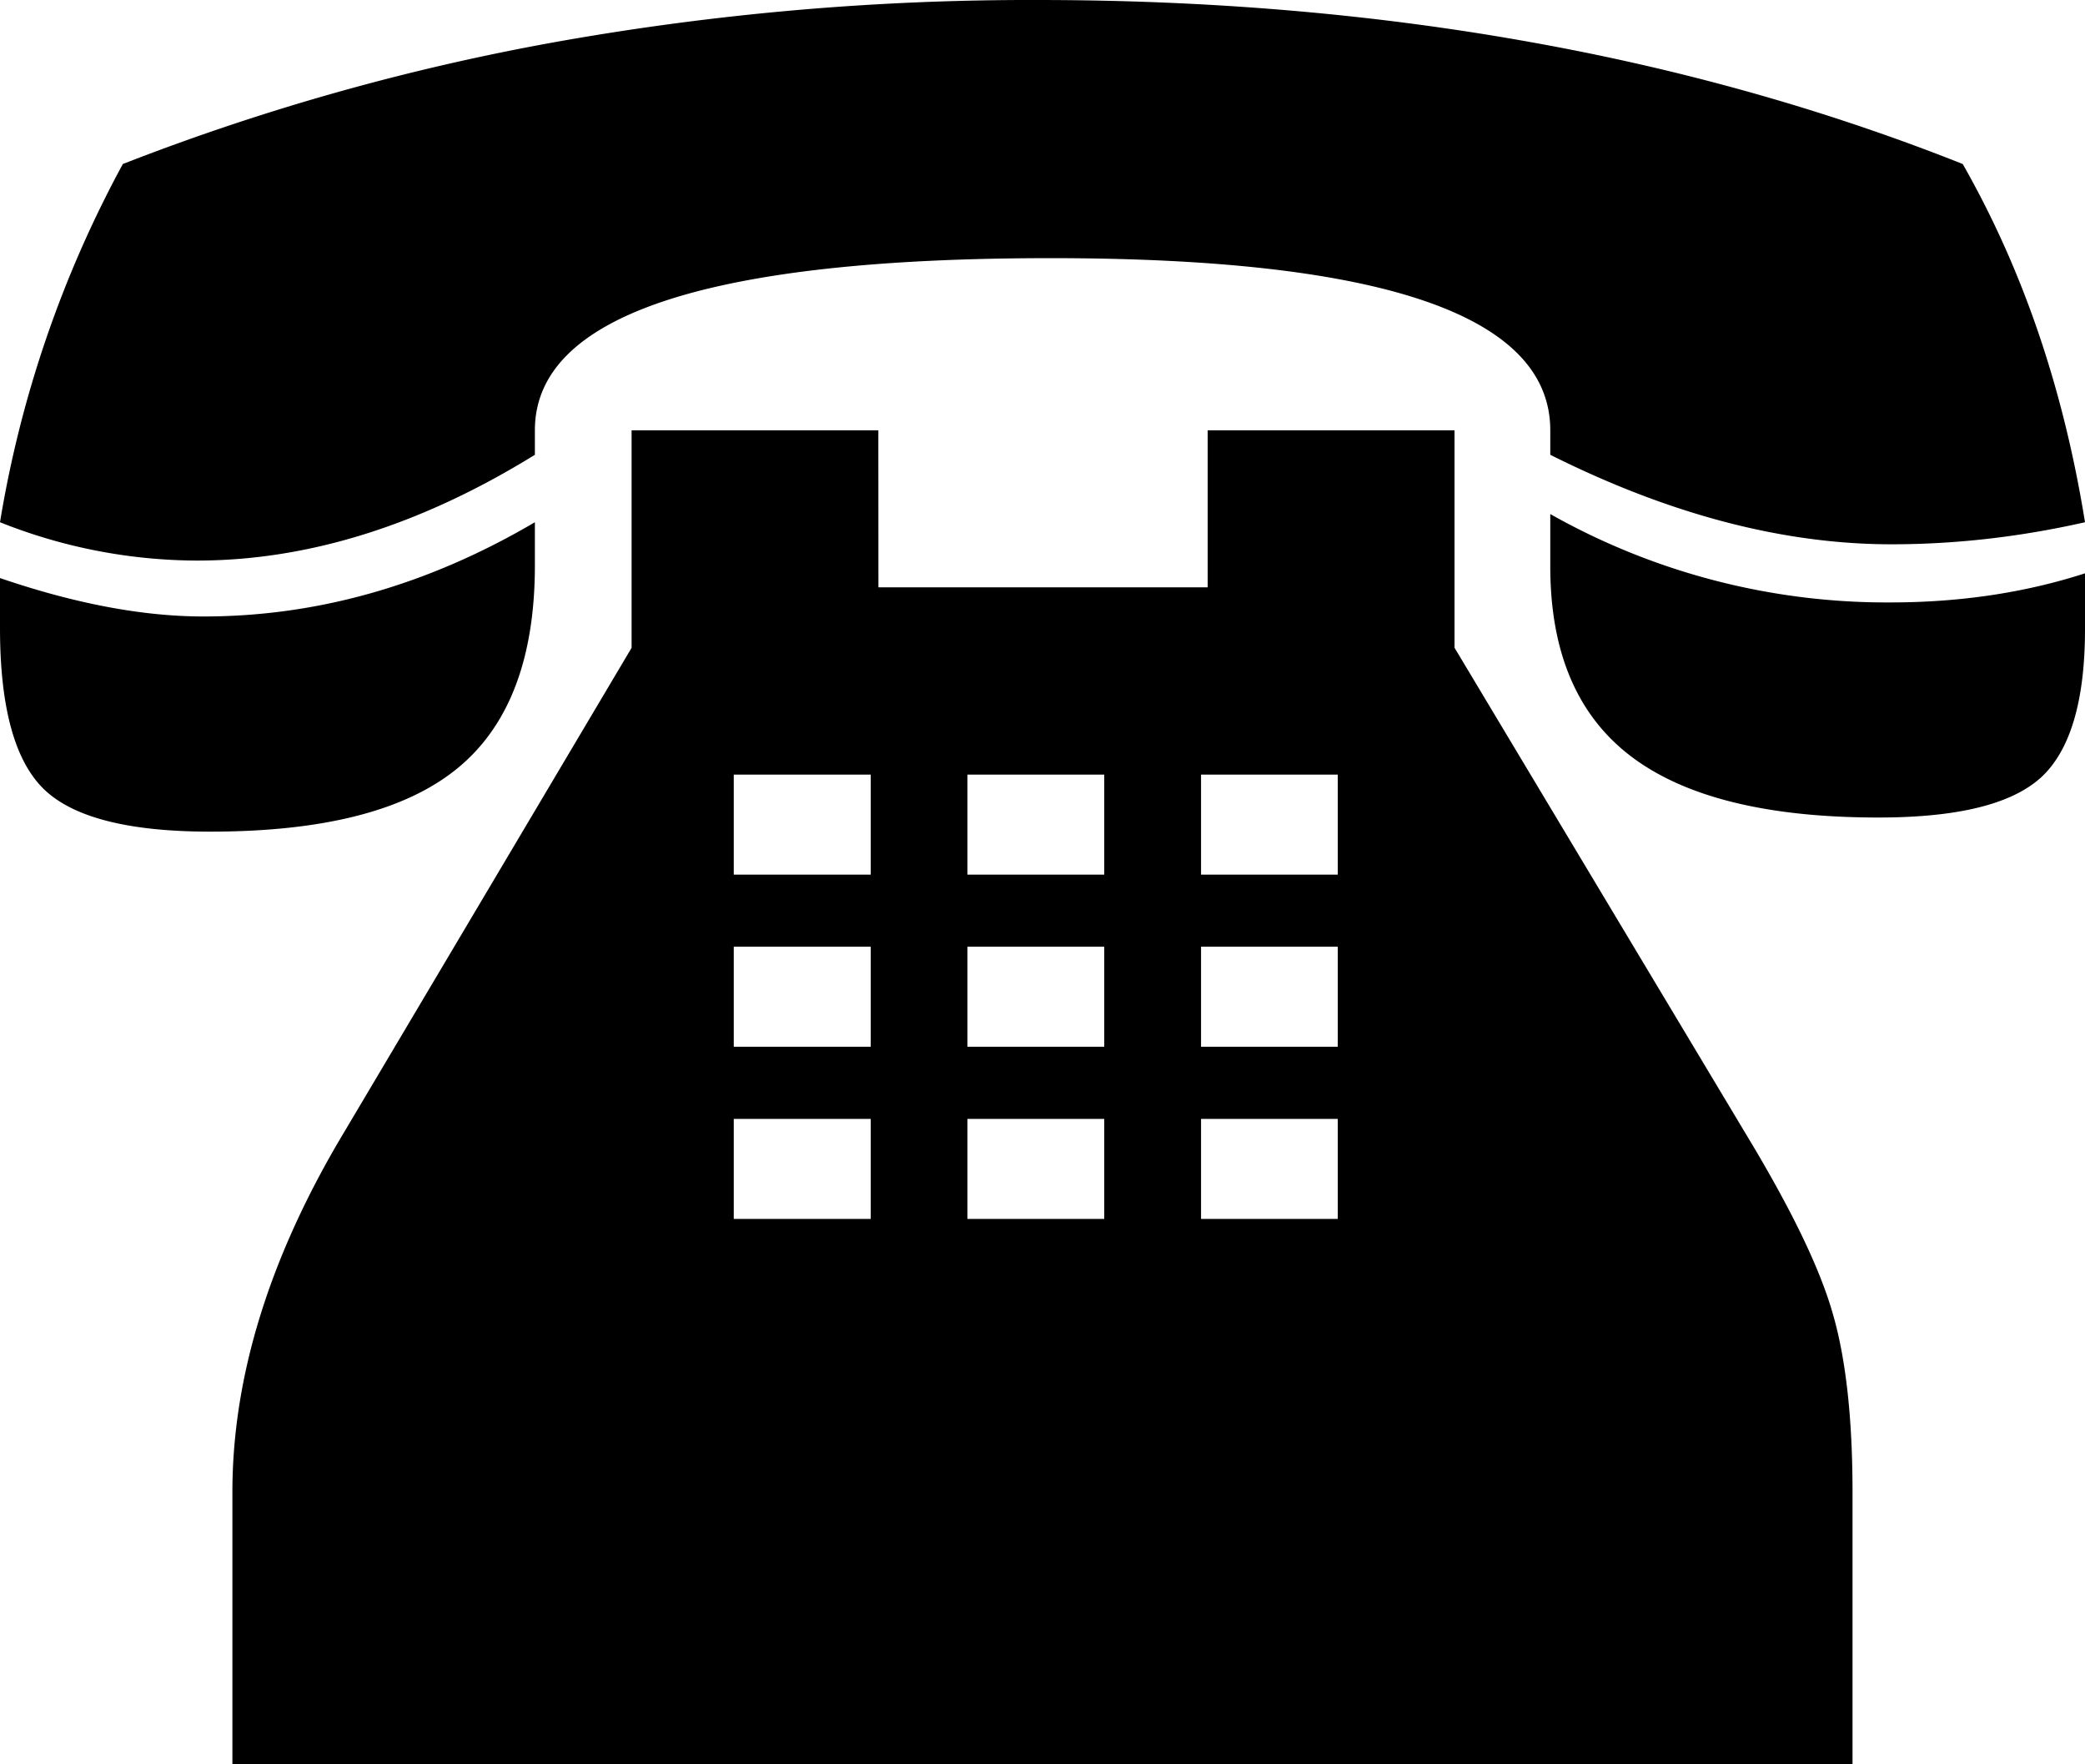 <svg xmlns="http://www.w3.org/2000/svg" xml:space="preserve" width="26" height="22"><path d="M24.475 2.045c.75 1.315 1.257 2.804 1.525 4.467-.814.184-1.616.275-2.413.275-1.351 0-2.769-.372-4.255-1.116v-.305c0-1.431-2.078-2.147-6.228-2.147-4.29 0-6.434.716-6.434 2.147v.305c-1.424.88-2.83 1.319-4.215 1.319A6.673 6.673 0 0 1 0 6.512a14.154 14.154 0 0 1 1.532-4.467A28.94 28.94 0 0 1 7.017.508 33.646 33.646 0 0 1 12.933 0c2.118 0 4.137.169 6.058.508 1.923.338 3.754.85 5.484 1.537zM6.67 6.512v.537c0 1.16-.322 2.004-.964 2.53-.643.528-1.672.791-3.084.791-1.017 0-1.709-.176-2.074-.529C.183 9.487 0 8.817 0 7.832v-.624c.933.319 1.78.479 2.537.479 1.424 0 2.801-.392 4.133-1.175zm4.284.812h4.106V5.366h3.078v2.711l3.659 6.106c.536.89.89 1.616 1.054 2.184.166.563.25 1.313.25 2.238V22H2.898v-3.395c0-1.439.463-2.934 1.389-4.48l3.589-6.047V5.366h3.077l.001 1.958zM9.15 9.659v1.247h1.708V9.659H9.15zm0 2.146v1.248h1.708v-1.248H9.15zm0 2.147v1.247h1.708v-1.247H9.15zm2.914-4.293v1.247h1.706V9.659h-1.706zm0 2.146v1.248h1.706v-1.248h-1.706zm0 2.147v1.247h1.706v-1.247h-1.706zm2.913-4.293v1.247h1.705V9.659h-1.705zm0 2.146v1.248h1.705v-1.248h-1.705zm0 2.147v1.247h1.705v-1.247h-1.705zM26 7.149v.697c0 .898-.186 1.515-.548 1.848-.367.334-1.04.5-2.03.5-1.387 0-2.419-.255-3.09-.768-.669-.512-1-1.301-1-2.364V6.41a8.536 8.536 0 0 0 4.24 1.102c.869 0 1.679-.121 2.428-.363z"/></svg>